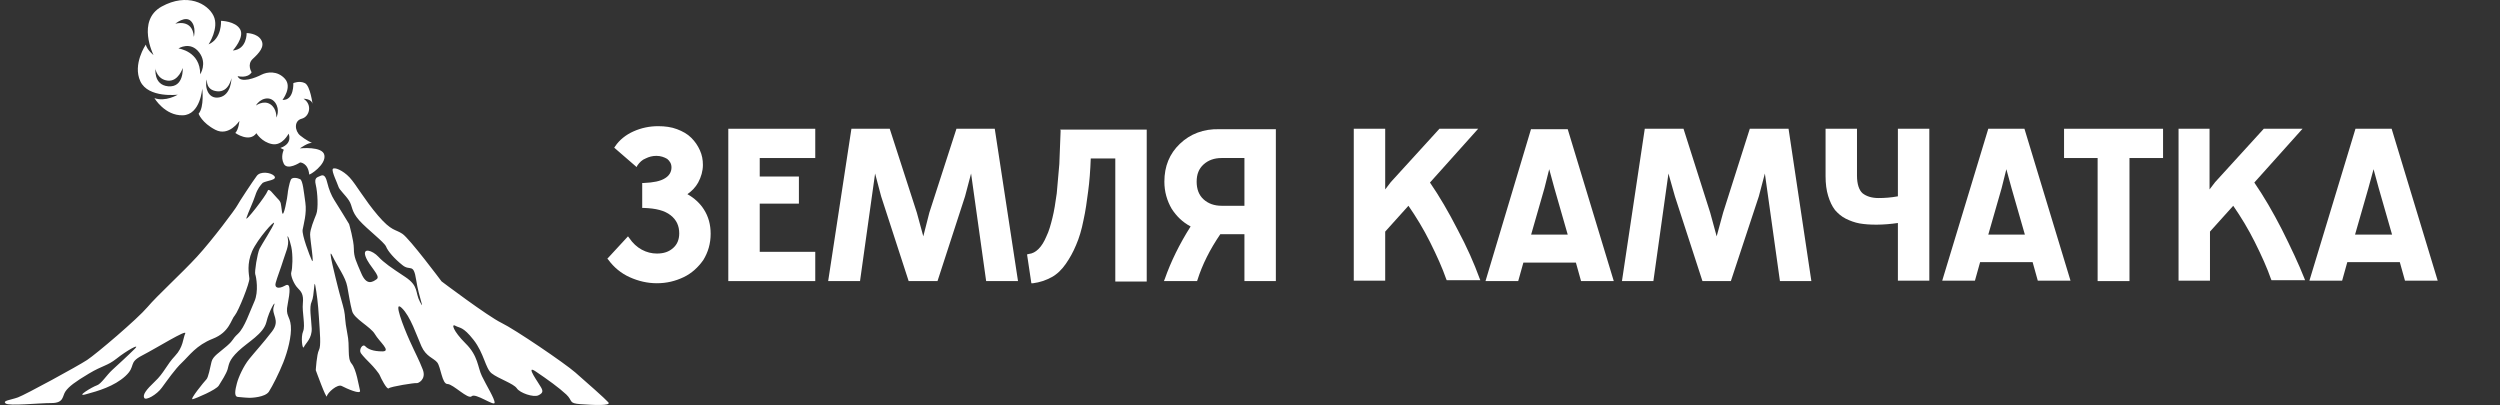 <?xml version="1.0" encoding="UTF-8"?> <svg xmlns="http://www.w3.org/2000/svg" width="321" height="52" viewBox="0 0 321 52" fill="none"><rect x="0" y="0" width="321" height="52" fill="#333333" stroke="none"/><path d="M35.191 22.572C34.754 22.136 33.445 21.961 32.979 22.572C32.514 23.183 30.651 26.005 30.447 26.412C30.244 26.82 27.275 30.805 25.296 32.958C23.317 35.111 20.203 37.932 18.923 39.445C17.642 40.958 12.375 45.438 11.182 46.223C9.989 47.009 3.266 50.674 2.306 51.023C1.345 51.372 0.269 51.431 0.734 51.809C1.2 52.158 4.983 51.751 6.613 51.751C8.243 51.751 7.981 50.849 8.417 50.238C8.854 49.627 9.61 49.045 11.415 47.969C13.219 46.892 13.743 47.009 14.965 46.049C16.158 45.089 18.137 43.954 17.293 44.798C16.449 45.641 15.14 46.834 14.412 47.503C13.685 48.172 12.986 49.307 12.433 49.481C11.88 49.656 9.552 51.052 11.066 50.616C12.579 50.209 14.674 49.598 16.1 48.289C17.526 46.98 16.391 46.601 18.254 45.641C20.116 44.681 24.074 42.209 23.783 42.82C23.492 43.431 23.55 44.565 22.473 45.7C21.397 46.834 21.047 47.91 19.883 48.987C18.748 50.063 18.312 50.674 18.515 51.081C18.69 51.489 20.145 50.674 20.785 49.772C21.455 48.87 22.473 47.387 23.376 46.543C24.278 45.7 25.18 44.332 27.333 43.489C29.487 42.645 29.662 41.016 30.156 40.492C30.622 39.94 32.077 36.303 32.019 35.751C31.961 35.198 31.67 33.889 32.368 32.26C33.096 30.631 35.307 28.187 35.191 28.652C35.075 29.118 33.619 31.358 33.328 31.94C33.037 32.55 32.659 34.936 32.776 35.227C32.892 35.518 33.241 37.438 32.659 38.718C32.077 39.998 31.408 42.063 30.564 42.849C29.72 43.634 30.098 43.576 29.138 44.42C28.177 45.263 27.333 45.729 27.159 46.456C26.984 47.183 26.751 48.492 26.489 48.725C26.257 48.958 24.278 51.372 24.743 51.256C25.209 51.14 27.741 50.063 28.09 49.511C28.439 48.958 29.05 47.998 29.225 47.416C29.4 46.834 29.341 46.281 30.593 45.089C31.844 43.896 33.823 42.878 34.202 41.365C34.551 39.852 35.54 38.252 35.162 39.329C34.783 40.405 36.064 41.074 34.929 42.558C33.794 44.041 32.717 45.205 31.99 46.107C31.262 47.009 30.622 48.434 30.418 49.22C30.215 50.005 30.011 50.907 30.535 50.965C31.058 51.023 31.844 51.081 32.048 51.081C32.252 51.081 34.027 51.023 34.522 50.296C34.987 49.569 35.831 47.91 36.384 46.514C36.937 45.118 37.461 43.14 37.344 41.831C37.228 40.521 36.617 40.58 36.937 39.067C37.228 37.554 37.403 36.187 36.588 36.681C35.744 37.147 35.22 36.972 35.395 36.332C35.569 35.663 36.064 34.412 36.355 33.452C36.646 32.492 37.141 31.532 36.966 30.689C36.791 29.845 37.17 30.631 37.403 31.707C37.636 32.783 37.548 34.529 37.403 34.936C37.257 35.343 37.752 36.507 38.218 36.972C38.683 37.438 39.003 37.816 38.887 38.95C38.77 40.085 39.236 41.831 38.916 42.558C38.596 43.285 38.829 45.031 39.032 44.536C39.236 44.071 40.08 43.46 40.022 42.151C39.964 40.841 39.673 39.445 40.022 38.718C40.371 37.99 40.313 35.721 40.487 36.681C40.662 37.641 40.837 38.892 40.953 40.812C41.069 42.732 41.244 44.42 40.953 44.943C40.662 45.496 40.546 47.532 40.546 47.532C40.546 47.532 41.913 51.314 41.972 50.878C42.03 50.441 43.34 49.249 43.892 49.569C44.445 49.86 46.424 50.761 46.221 50.121C46.046 49.452 45.755 47.416 45.144 46.689C44.533 45.961 44.969 44.536 44.591 42.791C44.242 41.045 44.358 40.638 44.183 39.852C44.009 39.067 43.63 37.874 43.398 36.914C43.165 35.954 41.972 31.387 42.67 32.841C43.369 34.296 44.358 35.547 44.591 36.798C44.824 38.049 44.94 38.892 45.202 39.91C45.435 40.929 47.588 41.947 48.141 42.907C48.694 43.867 50.295 45.118 49.102 45.118C47.908 45.118 47.239 44.827 46.89 44.449C46.541 44.1 46.046 44.914 46.337 45.35C46.628 45.758 47.239 46.369 47.588 46.718C47.938 47.067 48.665 47.91 48.782 48.23C48.898 48.521 49.684 50.092 49.916 49.86C50.149 49.627 53.321 49.132 53.496 49.191C53.671 49.249 54.776 48.725 54.282 47.445C53.787 46.165 53.38 45.467 52.594 43.721C51.808 41.976 50.44 38.456 51.575 39.532C52.71 40.609 53.496 43.081 54.107 44.449C54.718 45.816 55.679 45.961 56.144 46.543C56.61 47.154 56.755 49.307 57.454 49.307C58.181 49.307 60.102 51.343 60.568 50.878C61.033 50.412 63.449 52.187 63.507 51.721C63.565 51.256 62.43 49.452 61.877 48.289C61.324 47.154 61.412 45.7 59.782 44.1C58.152 42.471 57.919 41.511 58.472 41.831C59.025 42.151 59.433 41.889 60.801 43.634C62.168 45.38 62.314 47.3 63.129 47.94C63.973 48.609 65.952 49.249 66.359 49.86C66.766 50.471 68.513 51.052 69.124 50.761C69.735 50.471 69.735 50.209 69.473 49.743C69.24 49.278 67.319 46.689 68.804 47.707C70.317 48.725 71.801 49.801 72.703 50.645C73.605 51.489 72.936 51.78 74.566 51.896C76.195 52.012 78.524 52.129 78.116 51.663C77.709 51.198 75.235 49.016 73.867 47.823C72.5 46.63 66.126 42.296 64.38 41.452C62.634 40.609 56.697 36.129 56.697 36.129C56.697 36.129 52.565 30.601 51.663 30.02C50.76 29.409 50.295 29.729 48.549 27.692C46.803 25.656 45.726 23.678 44.882 22.776C44.038 21.874 42.903 21.409 42.728 21.7C42.554 21.991 43.34 23.561 43.456 23.969C43.572 24.376 44.358 25.045 44.824 25.772C45.289 26.5 45.056 27.081 46.133 28.303C47.21 29.496 49.305 31.067 49.567 31.649C49.8 32.26 50.644 33.22 51.663 34.034C52.681 34.878 53.089 33.685 53.438 35.954C53.787 38.223 54.602 40.027 53.932 38.776C53.263 37.525 53.816 36.74 52.012 35.547C50.208 34.354 49.305 33.743 48.578 32.958C47.85 32.172 46.483 31.707 46.948 32.958C47.414 34.209 48.927 35.431 48.374 35.838C47.821 36.245 47.065 36.681 46.395 35.111C45.726 33.54 45.435 33.016 45.435 31.94C45.435 30.863 44.824 28.769 44.824 28.769C44.824 28.769 43.252 26.18 42.903 25.656C42.554 25.103 42.234 24.347 42.001 23.387C41.768 22.427 41.448 22.427 41.099 22.601C40.749 22.776 40.313 22.776 40.546 23.736C40.779 24.696 40.895 26.791 40.604 27.518C40.313 28.245 39.818 29.438 39.818 30.107C39.818 30.776 40.371 34.063 40.051 33.452C39.76 32.841 38.741 30.165 38.858 29.496C38.974 28.827 39.411 27.401 39.207 26.005C39.003 24.609 38.887 23.183 38.538 23.009C38.188 22.834 37.519 22.718 37.344 23.067C37.17 23.416 36.937 24.638 36.937 24.87C36.937 25.103 36.384 28.361 36.209 27.198C36.035 26.034 36.151 26.005 35.598 25.452C35.045 24.9 34.522 24.027 34.347 24.55C34.172 25.103 31.408 28.681 31.64 27.983C31.873 27.256 32.484 26.005 32.776 25.103C33.066 24.201 33.445 23.794 33.736 23.474C34.231 23.183 35.715 23.125 35.191 22.572Z" fill="white"></path><path d="M41.651 19.925C41.448 18.732 38.508 19.052 38.508 19.052C38.508 19.052 39.556 18.296 40.051 18.354C40.051 18.354 39.236 17.976 38.538 17.394C37.839 16.812 37.723 15.503 38.741 15.242C39.76 14.98 40.138 13.409 38.974 12.681C38.974 12.681 40.051 12.652 40.138 13.409C40.138 13.409 39.847 11.023 39.149 10.674C38.45 10.325 37.664 10.674 37.664 10.674C37.664 10.674 37.781 12.914 36.268 12.827C36.268 12.827 37.548 11.198 36.588 10.121C35.627 9.045 34.289 9.22 33.561 9.598C32.834 9.976 30.884 10.761 30.505 9.772C30.505 9.772 31.786 10.121 32.31 9.278C32.31 9.278 31.669 8.289 32.455 7.561C33.241 6.834 34.056 5.991 33.532 5.118C33.008 4.245 31.669 4.245 31.669 4.245C31.669 4.245 31.728 6.34 29.894 6.485C29.894 6.485 31.437 4.798 30.826 3.751C30.214 2.703 28.381 2.674 28.381 2.674C28.381 2.674 28.526 4.943 26.78 5.7C26.78 5.7 28.177 3.605 27.421 2.034C26.664 0.463 24.045 -0.962 20.756 0.841C17.497 2.645 19.709 7.067 19.709 7.067C19.709 7.067 18.894 6.427 18.719 5.729C18.719 5.729 17.002 8.26 18.021 10.441C19.039 12.623 22.823 12.158 22.823 12.158C22.823 12.158 21.251 13.118 19.825 12.594C19.825 12.594 21.164 14.863 23.463 14.805C25.733 14.747 25.966 11.372 25.966 11.372C25.966 11.372 26.257 13.729 25.5 14.601C25.5 14.601 25.907 15.765 27.654 16.667C29.4 17.569 30.738 15.532 30.738 15.532C30.738 15.532 30.651 16.609 30.214 17.074C30.214 17.074 32.019 18.354 32.921 17.103C32.921 17.103 33.59 18.238 34.929 18.5C36.268 18.762 37.053 17.162 37.053 17.162C37.053 17.162 37.664 18.412 36.006 18.994L36.442 19.227C36.442 19.227 35.977 20.129 36.442 21.03C36.908 21.932 38.538 20.856 38.538 20.856C38.538 20.856 39.556 20.885 39.702 22.398C39.76 22.514 41.884 21.147 41.651 19.925ZM24.511 2.703C25.238 3.431 24.889 4.74 24.889 4.74C24.743 2.354 22.502 3.052 22.502 3.052C22.502 3.052 23.783 1.976 24.511 2.703ZM21.6 11.082C19.65 10.907 19.971 8.725 19.971 8.725V8.9C19.971 8.9 20.203 10.209 21.542 10.354C22.91 10.5 23.463 8.725 23.463 8.725C23.463 8.725 23.637 11.256 21.6 11.082ZM25.704 9.54C25.733 6.572 22.91 6.223 22.91 6.223C22.91 6.223 24.452 5.234 25.587 6.747C26.635 8.143 25.704 9.54 25.704 9.54ZM28.148 12.507C26.577 12.798 26.257 10.878 26.577 10.209C26.577 10.209 26.373 11.576 27.886 11.722C29.4 11.867 29.72 10.034 29.72 10.034C29.72 10.034 29.72 12.216 28.148 12.507ZM35.482 15.096C35.482 15.096 35.569 13.932 34.696 13.38C33.823 12.827 32.863 13.554 32.863 13.554C33.328 12.711 34.609 12.187 35.336 13.176C36.006 14.136 35.482 15.096 35.482 15.096Z" fill="white"></path><path d="M88.263 24.931C88.816 24.544 89.313 24.047 89.645 23.439C90.032 22.721 90.253 21.947 90.253 21.174C90.253 20.511 90.142 19.903 89.866 19.295C89.59 18.687 89.258 18.19 88.76 17.693C88.263 17.195 87.655 16.864 86.936 16.588C86.218 16.311 85.389 16.201 84.504 16.201C83.399 16.201 82.349 16.422 81.354 16.864C80.359 17.306 79.53 17.969 78.977 18.798L78.867 18.964L81.741 21.45L81.852 21.229C82.128 20.842 82.46 20.511 82.902 20.345C83.344 20.124 83.786 20.013 84.284 20.013C84.836 20.013 85.278 20.179 85.665 20.4C85.997 20.676 86.218 21.008 86.218 21.505C86.218 22.058 85.942 22.555 85.389 22.886C84.781 23.273 83.897 23.439 82.681 23.494H82.46V26.699H82.681C84.228 26.754 85.334 27.03 86.107 27.638C86.881 28.246 87.213 29.019 87.213 29.959C87.213 30.787 86.936 31.395 86.439 31.837C85.886 32.334 85.223 32.555 84.339 32.555C83.675 32.555 83.012 32.39 82.404 32.058C81.796 31.727 81.243 31.229 80.801 30.566L80.635 30.345L77.982 33.218L78.093 33.329C78.811 34.323 79.751 35.097 80.857 35.594C81.962 36.092 83.123 36.368 84.339 36.368C85.61 36.368 86.715 36.092 87.766 35.594C88.816 35.097 89.645 34.323 90.308 33.384C90.916 32.39 91.248 31.285 91.248 30.014C91.248 28.854 90.971 27.804 90.363 26.864C89.866 26.091 89.147 25.428 88.263 24.931Z" fill="white"></path><path d="M93.514 36.092H104.679V32.334H97.549V26.146H102.579V22.665H97.549V20.29H104.679V16.532H93.514V36.092Z" fill="white"></path><path d="M122.808 16.532L119.326 27.306L118.552 30.345L117.723 27.306L114.241 16.532H109.322L106.337 36.092H110.427L112.362 22.279L113.136 25.207L116.618 35.926L116.673 36.092H120.376L123.914 25.207L124.687 22.279L126.622 36.092H130.712L127.727 16.532H122.808Z" fill="white"></path><path d="M136.184 16.754C136.129 18.301 136.074 19.737 136.018 21.063C135.908 22.334 135.797 23.605 135.687 24.82C135.521 26.036 135.355 27.086 135.134 27.97C134.913 28.854 134.692 29.682 134.36 30.345C134.084 31.008 133.752 31.561 133.365 31.948C132.978 32.334 132.591 32.555 132.094 32.611L131.873 32.666L132.426 36.368H132.647C133.531 36.257 134.305 35.981 135.023 35.594C135.742 35.208 136.35 34.6 136.847 33.882C137.345 33.163 137.787 32.39 138.174 31.45C138.561 30.566 138.892 29.461 139.114 28.301C139.39 27.086 139.556 25.815 139.722 24.544C139.887 23.328 139.998 21.892 140.053 20.345H143.204V36.147H147.239V16.643H136.129L136.184 16.754Z" fill="white"></path><path d="M151.495 18.466C150.168 19.737 149.505 21.339 149.505 23.328C149.505 24.599 149.836 25.759 150.444 26.809C151.052 27.748 151.826 28.522 152.876 29.075C151.439 31.34 150.334 33.605 149.56 35.815L149.449 36.091H153.705L153.761 35.926C154.369 33.992 155.364 32.003 156.69 30.069H159.785V36.091H163.82V16.588H156.58C154.535 16.532 152.821 17.195 151.495 18.466ZM159.785 20.29V26.422H156.856C155.916 26.422 155.143 26.146 154.535 25.594C153.927 25.041 153.65 24.268 153.65 23.328C153.65 22.389 153.927 21.671 154.535 21.118C155.143 20.566 155.916 20.29 156.856 20.29H159.785Z" fill="white"></path><path d="M187.145 29.461C185.984 27.196 184.824 25.207 183.608 23.439L189.798 16.532H184.824L178.578 23.384L177.859 24.323V16.532H173.824V36.036H177.859V29.738L180.844 26.422C181.839 27.859 182.779 29.406 183.608 31.064C184.492 32.832 185.211 34.434 185.708 35.87L185.763 35.981H190.075L189.964 35.705C189.301 33.881 188.361 31.727 187.145 29.461Z" fill="white"></path><path d="M196.597 16.532L190.738 36.092H194.938L195.602 33.716H202.345L203.008 36.092H207.209L201.295 16.588H196.597V16.532ZM198.918 21.726L199.581 24.157L201.295 30.124H196.597L198.31 24.157L198.918 21.726Z" fill="white"></path><path d="M224.675 16.532L221.248 27.306L220.419 30.345L219.59 27.306L216.163 16.532H211.189L208.259 36.092H212.294L214.229 22.279L215.058 25.207L218.54 35.926L218.595 36.092H222.243L225.836 25.207L226.61 22.279L228.544 36.092H232.579L229.65 16.532H224.675Z" fill="white"></path><path d="M243.689 25.207C242.804 25.373 241.975 25.428 241.201 25.428C240.317 25.428 239.654 25.207 239.156 24.82C238.714 24.433 238.438 23.66 238.438 22.555V16.532H234.403V22.61C234.403 23.605 234.514 24.433 234.735 25.152C234.956 25.87 235.232 26.478 235.619 26.975C236.006 27.417 236.448 27.804 237.001 28.08C237.553 28.356 238.161 28.577 238.769 28.688C240.041 28.909 241.809 28.909 243.689 28.633V36.036H247.724V16.532H243.689V25.207Z" fill="white"></path><path d="M255.296 16.532L249.382 36.036H253.582L254.246 33.66H260.989L261.652 36.036H265.853L259.939 16.532H255.296ZM257.617 21.726L258.281 24.157L259.994 30.124H255.296L257.009 24.157L257.617 21.726Z" fill="white"></path><path d="M265.024 20.29H269.335V36.092H273.425V20.29H277.736V16.532H265.024V20.29Z" fill="white"></path><path d="M292.992 29.461C291.831 27.196 290.67 25.207 289.454 23.439L295.645 16.532H290.67L284.424 23.384L283.706 24.323V16.532H279.726V36.036H283.761V29.738L286.746 26.422C287.741 27.859 288.68 29.406 289.509 31.064C290.394 32.832 291.112 34.434 291.61 35.87L291.665 35.981H295.976L295.866 35.705C295.147 33.881 294.152 31.782 292.992 29.461Z" fill="white"></path><path d="M307.086 16.532H302.443L296.529 36.036H300.73L301.393 33.66H308.136L308.799 36.036H313L307.086 16.532ZM304.764 21.726L305.428 24.157L307.141 30.124H302.388L304.101 24.157L304.764 21.726Z" fill="white"></path></svg> 